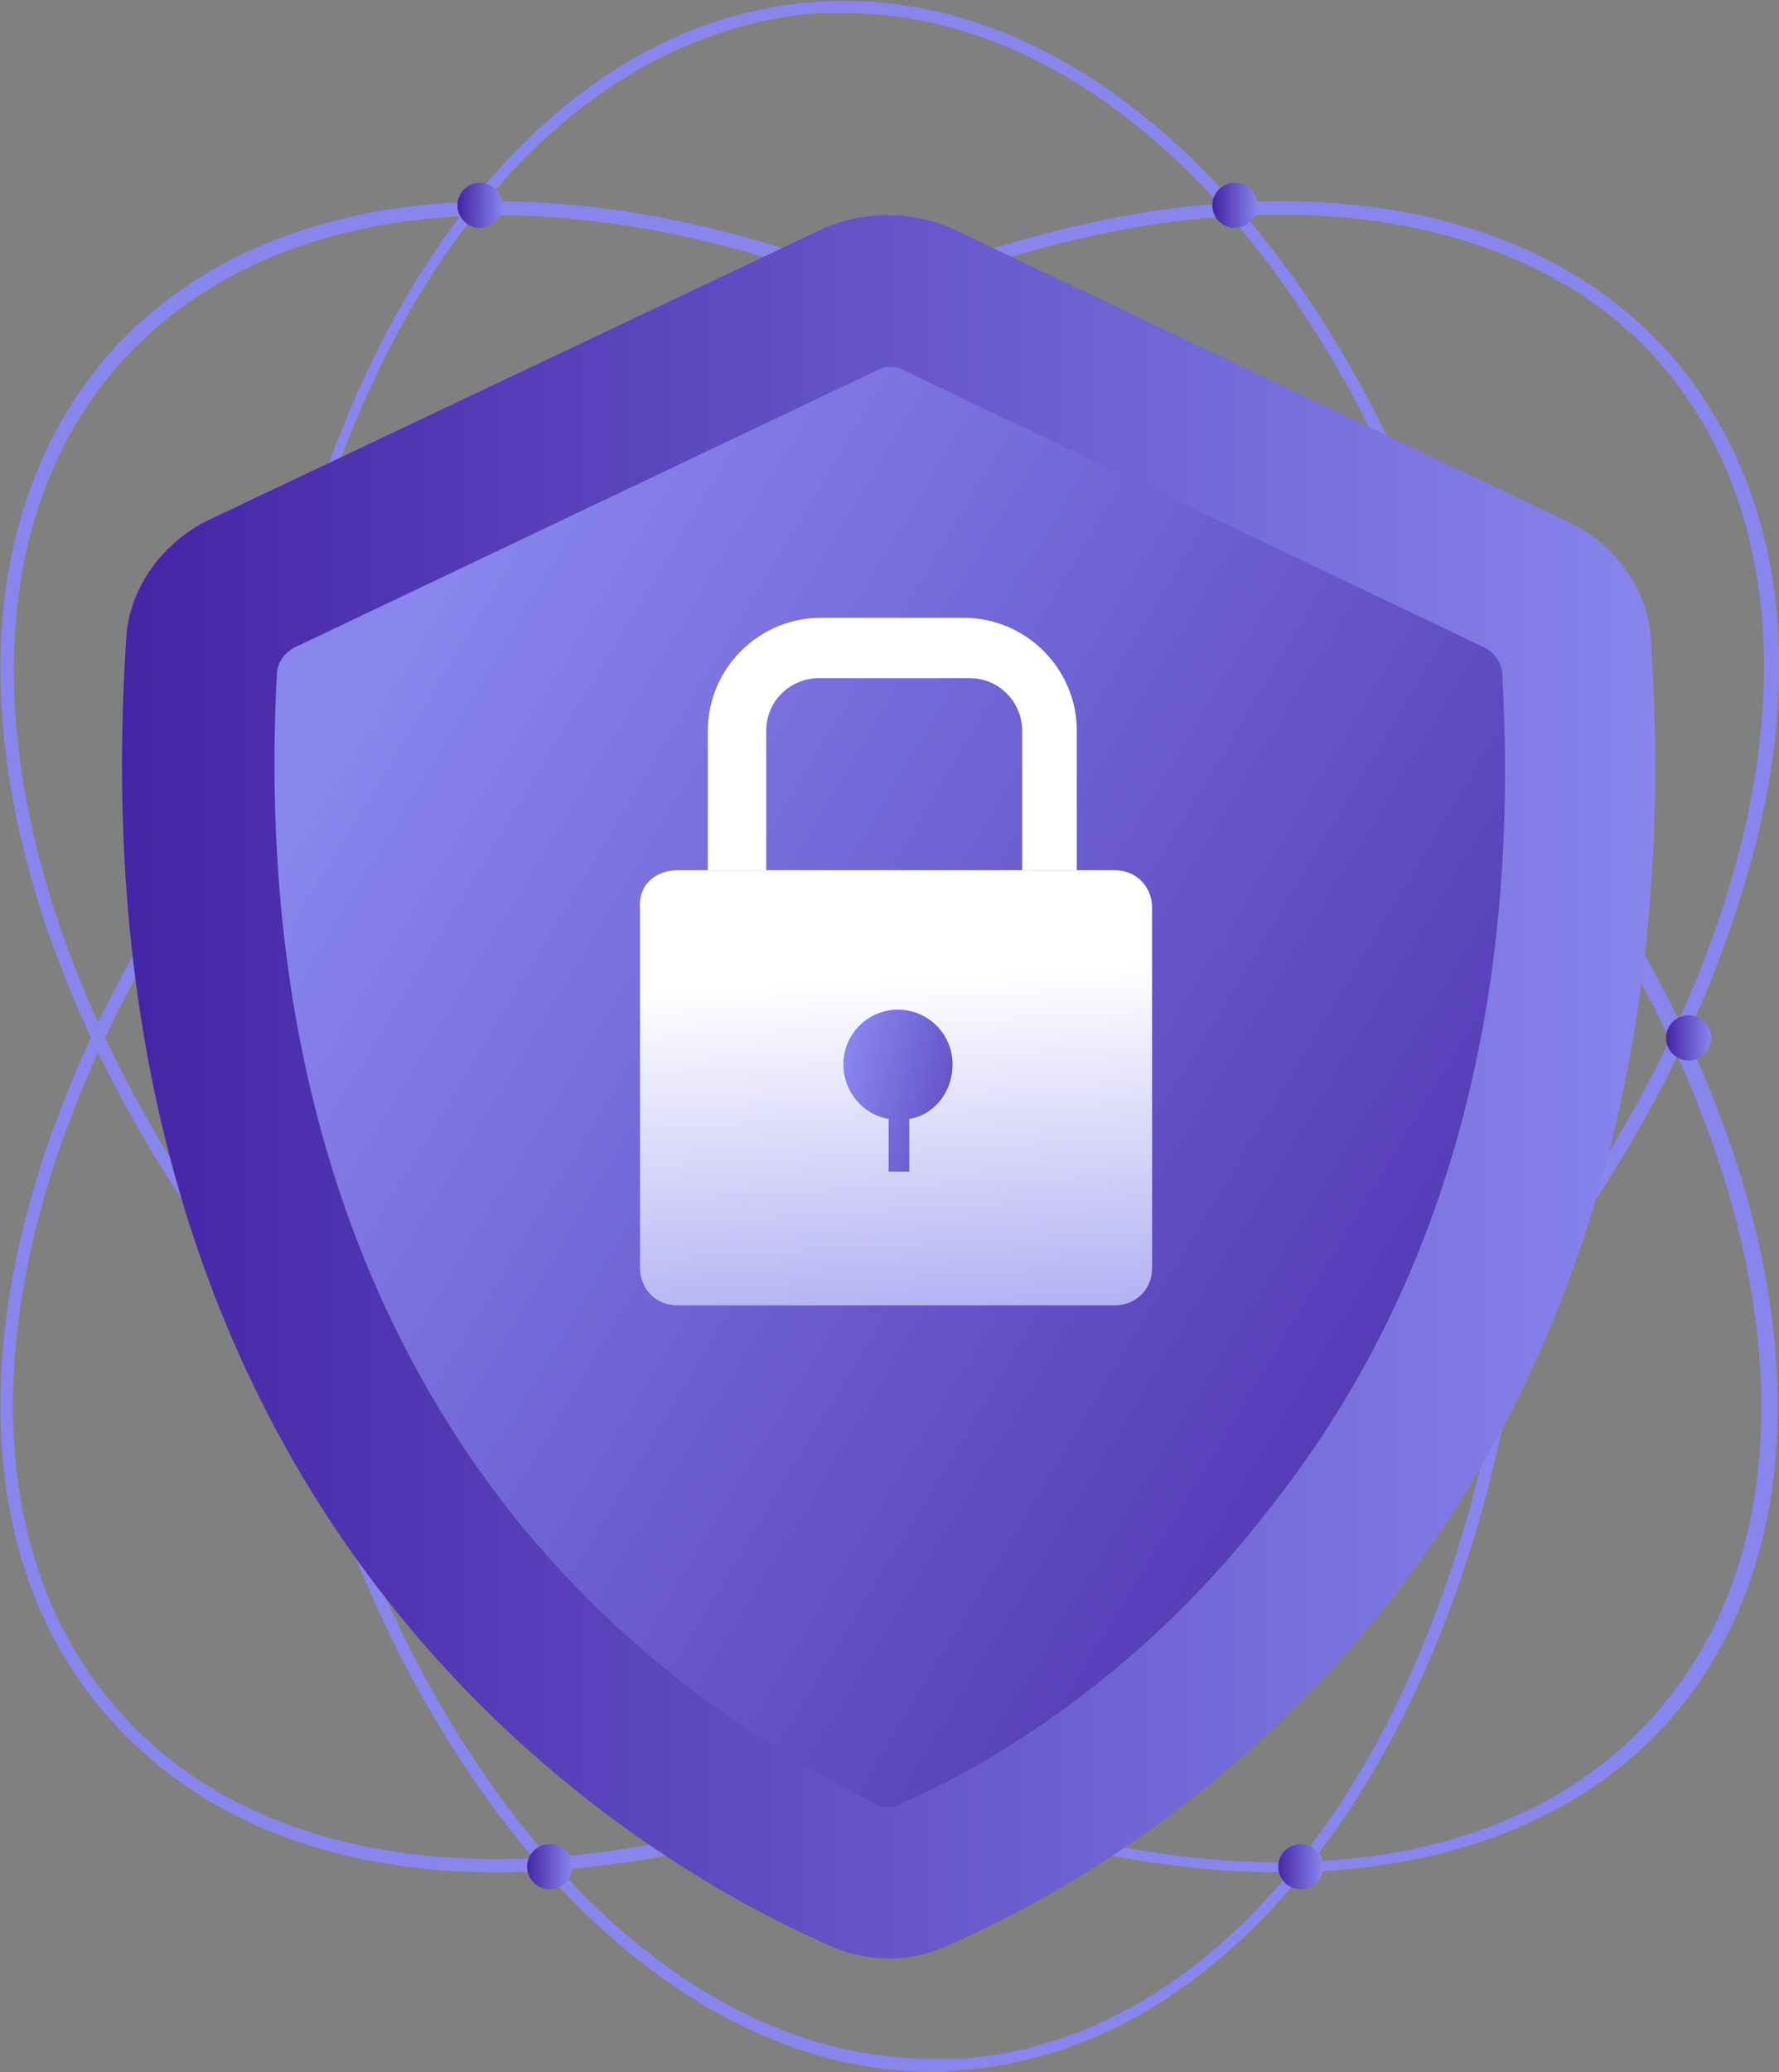 <?xml version="1.0" encoding="utf-8"?>
<!-- Generator: Adobe Illustrator 26.2.0, SVG Export Plug-In . SVG Version: 6.00 Build 0)  -->
<svg version="1.1" id="Layer_1" xmlns="http://www.w3.org/2000/svg" xmlns:xlink="http://www.w3.org/1999/xlink" x="0px" y="0px"
	 viewBox="0 0 94.5 110" style="enable-background:new 0 0 94.5 110;" xml:space="preserve">
<rect x="0" y="0" width="94.5" height="110" fill="#808080" stroke="none"/>
<style type="text/css">
	.st0{fill:#8885ED;}
	.st1{fill:url(#SVGID_1_);}
	.st2{fill:url(#SVGID_00000140001321630955111250000015067296804673814666_);}
	.st3{fill:url(#SVGID_00000072239680631045322630000012087942738323047087_);}
	.st4{fill:url(#SVGID_00000080205533006442287460000013689952087231158411_);}
	.st5{fill:url(#SVGID_00000036231112733800304280000000958236936958406291_);}
	.st6{fill:url(#SVGID_00000101800643657950151650000004895814898636862892_);}
	.st7{fill:url(#SVGID_00000181792973173782550150000013269394195764032912_);}
	.st8{fill:url(#SVGID_00000165235369661051600210000014822967460948659645_);}
	.st9{fill:url(#SVGID_00000080923245558325965770000013844701293122162610_);}
	.st10{fill:url(#SVGID_00000169555223094661928560000010253770102139140001_);}
</style>
<g id="a">
</g>
<g id="b">
	<g id="c">
		<g id="d">
			<g id="e">
				<g>
					<g>
						<path class="st0" d="M68,99.4c-13.3,0-29.3-6.4-43.2-18.6C1.9,61-6.7,33.3,5.7,18.9c12.4-14.2,41.1-9.5,64,10.4
							S101.1,77,88.8,91.2C84,96.7,76.6,99.4,68,99.4z M6.2,19.5c-12,13.9-3.6,41.2,19,60.9s50.9,24.4,62.9,10.4
							c12-13.9,3.6-41.2-19-60.9C46.6,10.2,18.4,5.5,6.2,19.5L6.2,19.5z"/>
						<path class="st0" d="M49.6,110c-18.2,0-34.4-23.2-36.4-52.6c-1.1-14.6,1.6-28.6,7.2-39.5C26.1,7,34.3,0.7,43.4,0.1
							c18.7-1.3,35.7,22.2,37.9,52.5s-11.5,56-30.3,57.3C50.5,110,50.1,110,49.6,110z M44.9,0.7c-0.5,0-0.9,0-1.5,0
							c-8.8,0.7-16.9,6.8-22.5,17.4c-5.6,10.7-8.2,24.6-7.1,39.1c2,29.2,17.9,52.1,35.7,52.1c0.5,0,0.9,0,1.5,0
							c18.5-1.3,31.7-26.6,29.6-56.5C78.6,23.6,62.7,0.7,44.9,0.7z"/>
						<path class="st0" d="M26.4,99.4c-8.6,0-15.8-2.7-20.7-8.3C-6.7,77,1.9,49.2,24.8,29.2c22.9-19.8,51.5-24.5,64-10.3
							c6,7,7.4,17.1,3.6,28.9c-3.6,11.6-11.6,23.4-22.8,33.1C55.7,93,39.7,99.4,26.4,99.4z M68,11.4c-13.1,0-28.9,6.4-42.8,18.5
							C2.6,49.5-5.9,76.8,6.2,90.7s40.4,9.2,62.9-10.4c11-9.5,19-21.2,22.6-32.7C95.3,36.1,94,26,88.2,19.3
							C83.6,14,76.3,11.4,68,11.4z"/>
					</g>
					<g>
						<g>
							
								<linearGradient id="SVGID_1_" gradientUnits="userSpaceOnUse" x1="6.507" y1="-7970.214" x2="87.931" y2="-7970.214" gradientTransform="matrix(1 0 0 -1 0 -7912.53)">
								<stop  offset="0" style="stop-color:#4425A5"/>
								<stop  offset="1" style="stop-color:#8885ED"/>
							</linearGradient>
							<path class="st1" d="M87.7,34.1c-0.1-2.8-1.9-5.2-4.4-6.4L50.5,12.1c-2.1-0.9-4.6-0.9-6.7,0L11.1,27.6
								c-2.5,1.2-4.3,3.7-4.4,6.4C3.6,81.6,34.2,99,44.1,103.3c2,0.9,4.3,0.9,6.2,0C60.3,99,90.8,81.6,87.7,34.1L87.7,34.1
								L87.7,34.1z"/>
							
								<linearGradient id="SVGID_00000114787844524092026220000007818899422320345253_" gradientUnits="userSpaceOnUse" x1="90.942" y1="-7994.723" x2="19.082" y2="-7951.377" gradientTransform="matrix(1 0 0 -1 0 -7912.53)">
								<stop  offset="0" style="stop-color:#4425A5"/>
								<stop  offset="1" style="stop-color:#8885ED"/>
							</linearGradient>
							<path style="fill:url(#SVGID_00000114787844524092026220000007818899422320345253_);" d="M79.8,35.9c0-0.7-0.4-1.3-1.1-1.6
								L48.1,19.7c-0.5-0.3-1.1-0.3-1.6,0L15.8,34.3c-0.7,0.3-1.1,0.9-1.1,1.6C13.8,53.6,18,68.5,26.9,80
								c6.8,8.7,14.9,13.4,19.5,15.7c0.5,0.3,1.1,0.3,1.6,0c4.7-2.1,12.7-6.8,19.5-15.7C76.6,68.5,80.8,53.7,79.8,35.9L79.8,35.9z"
								/>
						</g>
						<g>
							
								<linearGradient id="SVGID_00000070081435717530049280000007825269243900415104_" gradientUnits="userSpaceOnUse" x1="48.867" y1="-7992.541" x2="47.287" y2="-7964.402" gradientTransform="matrix(1 0 0 -1 0 -7912.53)">
								<stop  offset="0" style="stop-color:#8885ED"/>
								<stop  offset="1" style="stop-color:#FFFFFF"/>
							</linearGradient>
							<path style="fill:url(#SVGID_00000070081435717530049280000007825269243900415104_);" d="M36,46.2h23.2c1.2,0,2,0.9,2,2v19.1
								c0,1.2-0.9,2-2,2H36c-1.2,0-2-0.9-2-2V48.2C33.9,47,34.8,46.2,36,46.2z"/>
							
								<linearGradient id="SVGID_00000044869876570669178860000017208546960730591388_" gradientUnits="userSpaceOnUse" x1="49.565" y1="-7992.281" x2="48.012" y2="-7964.423" gradientTransform="matrix(1 0 0 -1 0 -7912.53)">
								<stop  offset="0" style="stop-color:#8885ED"/>
								<stop  offset="1" style="stop-color:#FFFFFF"/>
							</linearGradient>
							<path style="fill:url(#SVGID_00000044869876570669178860000017208546960730591388_);" d="M40.7,46.2v-7.4
								c0-1.6,1.3-2.8,2.8-2.8h8c1.6,0,2.8,1.3,2.8,2.8v7.4h2.9v-7.4c0-3.3-2.7-6-6-6h-7.6c-3.3,0-6,2.7-6,6v7.4
								C37.8,46.2,40.7,46.2,40.7,46.2z"/>
							
								<linearGradient id="SVGID_00000165915942751745046480000008641046644646603455_" gradientUnits="userSpaceOnUse" x1="55.804" y1="-7972.471" x2="44.693" y2="-7969.78" gradientTransform="matrix(1 0 0 -1 0 -7912.53)">
								<stop  offset="0" style="stop-color:#4425A5"/>
								<stop  offset="1" style="stop-color:#8885ED"/>
							</linearGradient>
							<path style="fill:url(#SVGID_00000165915942751745046480000008641046644646603455_);" d="M50.6,56.5c0-1.6-1.3-2.9-2.9-2.9
								c-1.6,0-2.9,1.3-2.9,2.9c0,1.5,1.1,2.7,2.4,2.9v2.8h1.1v-2.8C49.6,59.2,50.6,58,50.6,56.5L50.6,56.5L50.6,56.5z"/>
						</g>
					</g>
					
						<linearGradient id="SVGID_00000010290832430020435910000002991381150812104578_" gradientUnits="userSpaceOnUse" x1="24.355" y1="-7923.428" x2="26.724" y2="-7923.428" gradientTransform="matrix(1 0 0 -1 0 -7912.53)">
						<stop  offset="0" style="stop-color:#4425A5"/>
						<stop  offset="1" style="stop-color:#8885ED"/>
					</linearGradient>
					<circle style="fill:url(#SVGID_00000010290832430020435910000002991381150812104578_);" cx="25.5" cy="10.9" r="1.2"/>
					
						<linearGradient id="SVGID_00000127038231945086624880000013612385300546720674_" gradientUnits="userSpaceOnUse" x1="64.448" y1="-7923.428" x2="66.817" y2="-7923.428" gradientTransform="matrix(1 0 0 -1 0 -7912.53)">
						<stop  offset="0" style="stop-color:#4425A5"/>
						<stop  offset="1" style="stop-color:#8885ED"/>
					</linearGradient>
					<circle style="fill:url(#SVGID_00000127038231945086624880000013612385300546720674_);" cx="65.6" cy="10.9" r="1.2"/>
					
						<linearGradient id="SVGID_00000095329639619365624640000010163576650066784130_" gradientUnits="userSpaceOnUse" x1="27.996" y1="-8011.646" x2="30.379" y2="-8011.646" gradientTransform="matrix(1 0 0 -1 0 -7912.53)">
						<stop  offset="0" style="stop-color:#4425A5"/>
						<stop  offset="1" style="stop-color:#8885ED"/>
					</linearGradient>
					<circle style="fill:url(#SVGID_00000095329639619365624640000010163576650066784130_);" cx="29.2" cy="99.1" r="1.2"/>
					
						<linearGradient id="SVGID_00000042718613225068004810000009186477211303235983_" gradientUnits="userSpaceOnUse" x1="67.862" y1="-8011.646" x2="70.231" y2="-8011.646" gradientTransform="matrix(1 0 0 -1 0 -7912.53)">
						<stop  offset="0" style="stop-color:#4425A5"/>
						<stop  offset="1" style="stop-color:#8885ED"/>
					</linearGradient>
					<circle style="fill:url(#SVGID_00000042718613225068004810000009186477211303235983_);" cx="69.1" cy="99.1" r="1.2"/>
					
						<linearGradient id="SVGID_00000034061432603351735220000012265946929840096931_" gradientUnits="userSpaceOnUse" x1="88.531" y1="-7967.604" x2="90.9" y2="-7967.604" gradientTransform="matrix(1 0 0 -1 0 -7912.53)">
						<stop  offset="0" style="stop-color:#4425A5"/>
						<stop  offset="1" style="stop-color:#8885ED"/>
					</linearGradient>
					<circle style="fill:url(#SVGID_00000034061432603351735220000012265946929840096931_);" cx="89.7" cy="55.1" r="1.2"/>
				</g>
			</g>
		</g>
	</g>
</g>
</svg>
